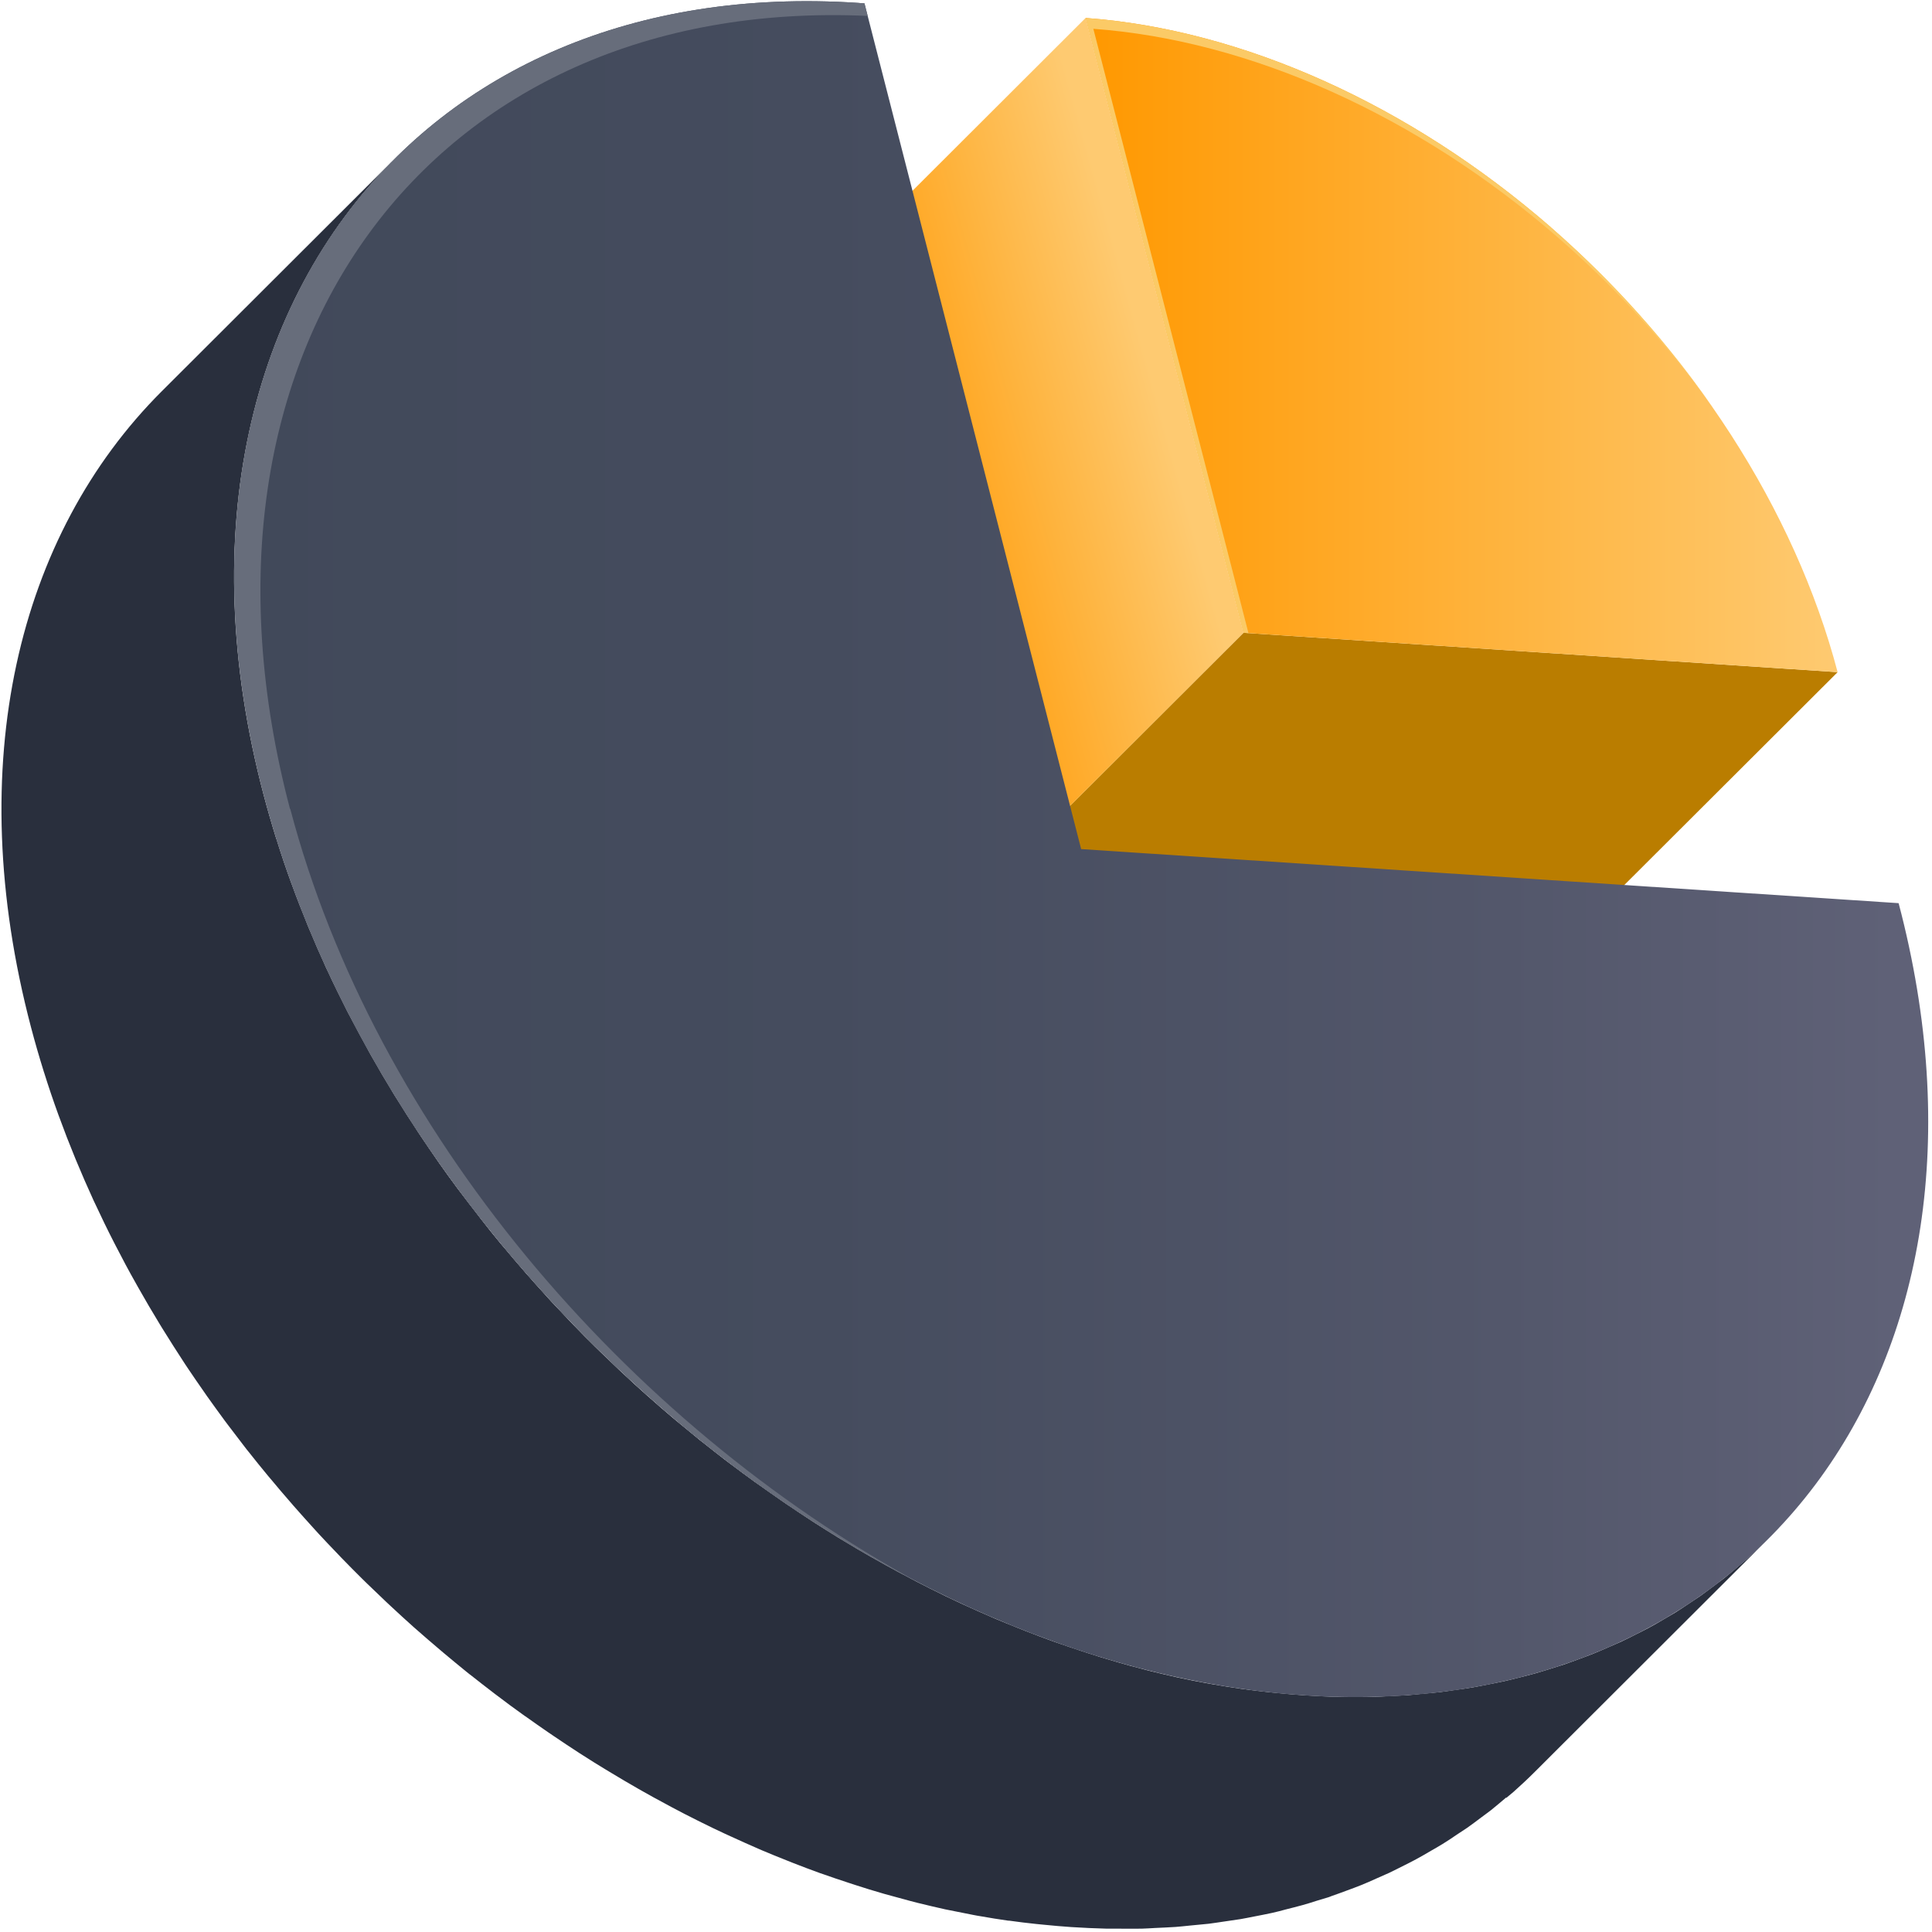 <?xml version="1.0" encoding="UTF-8"?> <svg xmlns="http://www.w3.org/2000/svg" width="171" height="171" viewBox="0 0 171 171" fill="none"> <path d="M110.056 56.009L89.454 76.566L142.045 80.049L162.647 59.492L110.056 56.009Z" fill="#BA7D00"></path> <path d="M137.271 20.116C124.804 9.283 109.996 2.609 96.086 1.589L110.056 56.009L162.647 59.492C158.862 45.125 149.727 30.97 137.271 20.126V20.116Z" fill="url(#paint0_linear_11_10525)"></path> <path d="M96.772 2.549C110.672 3.568 125.49 10.232 137.957 21.076C143.145 25.589 147.748 30.687 151.635 36.129C147.607 30.324 142.762 24.902 137.271 20.116C124.804 9.283 109.996 2.609 96.086 1.589L110.056 56.009L110.501 56.039L96.772 2.549Z" fill="#FBCA66"></path> <path d="M96.086 1.589L75.483 22.156L89.454 76.565L110.056 56.009L96.086 1.589Z" fill="url(#paint1_linear_11_10525)"></path> <path d="M133.304 159.145C133.526 158.953 133.748 158.781 133.97 158.589C134.616 158.014 135.252 157.418 135.868 156.802L156.46 136.246C155.844 136.862 155.208 137.457 154.562 138.033C154.34 138.225 154.118 138.406 153.896 138.598C153.452 138.972 153.018 139.356 152.563 139.719C152.291 139.931 151.998 140.133 151.726 140.345C151.302 140.658 150.888 140.981 150.454 141.284C150.141 141.496 149.828 141.698 149.515 141.91C149.091 142.193 148.677 142.475 148.253 142.738C147.92 142.94 147.577 143.132 147.234 143.334C146.81 143.586 146.386 143.838 145.942 144.071C145.588 144.262 145.215 144.444 144.851 144.626C144.417 144.848 143.983 145.07 143.529 145.282C143.156 145.454 142.762 145.615 142.378 145.787C141.934 145.979 141.48 146.181 141.026 146.362C140.632 146.524 140.228 146.665 139.824 146.817C139.36 146.988 138.906 147.16 138.432 147.322C137.977 147.473 137.513 147.614 137.059 147.756C136.655 147.877 136.251 148.008 135.847 148.119C135.373 148.25 134.888 148.372 134.404 148.493C133.99 148.594 133.576 148.705 133.162 148.796C132.668 148.907 132.163 148.998 131.658 149.099C131.234 149.179 130.82 149.27 130.396 149.341C129.882 149.432 129.347 149.502 128.822 149.573C128.398 149.634 127.984 149.704 127.55 149.755C127.005 149.826 126.44 149.866 125.884 149.916C125.46 149.957 125.046 150.007 124.623 150.038C124.027 150.078 123.431 150.098 122.826 150.128C122.422 150.149 122.028 150.179 121.625 150.189C120.958 150.209 120.272 150.189 119.586 150.189C119.242 150.189 118.899 150.189 118.546 150.189C117.516 150.169 116.466 150.118 115.406 150.048C114.589 149.997 113.761 149.916 112.933 149.836C112.721 149.815 112.52 149.795 112.308 149.775C111.51 149.684 110.713 149.593 109.915 149.482C109.885 149.482 109.865 149.482 109.834 149.472C109.007 149.351 108.189 149.22 107.361 149.078C107.149 149.038 106.948 149.008 106.736 148.967C105.958 148.826 105.181 148.675 104.404 148.503C104.353 148.493 104.303 148.483 104.252 148.473C103.435 148.291 102.617 148.099 101.799 147.897C101.598 147.847 101.386 147.796 101.184 147.736C100.427 147.544 99.67 147.342 98.923 147.12C98.852 147.1 98.781 147.079 98.711 147.059C97.893 146.827 97.085 146.574 96.278 146.312C96.076 146.241 95.864 146.181 95.662 146.11C94.925 145.868 94.188 145.615 93.462 145.363C93.371 145.333 93.29 145.302 93.199 145.272C92.392 144.979 91.594 144.676 90.787 144.363C90.585 144.283 90.383 144.202 90.181 144.121C89.464 143.838 88.748 143.546 88.031 143.243C87.93 143.202 87.829 143.162 87.728 143.111C86.931 142.768 86.143 142.415 85.346 142.051C85.154 141.96 84.952 141.87 84.76 141.779C84.064 141.456 83.367 141.122 82.671 140.769C82.56 140.719 82.449 140.658 82.338 140.607C81.561 140.214 80.773 139.81 80.006 139.396C79.814 139.295 79.622 139.194 79.431 139.093C78.754 138.73 78.078 138.356 77.402 137.972C77.281 137.902 77.159 137.841 77.038 137.77C76.271 137.336 75.514 136.882 74.757 136.428C74.575 136.317 74.383 136.205 74.202 136.094C73.546 135.691 72.9 135.287 72.254 134.873C72.122 134.792 71.991 134.711 71.86 134.62C71.113 134.136 70.376 133.641 69.639 133.146C69.457 133.025 69.286 132.904 69.114 132.783C68.478 132.349 67.853 131.904 67.227 131.46C67.095 131.369 66.954 131.268 66.823 131.177C66.096 130.652 65.379 130.117 64.663 129.582C64.491 129.451 64.33 129.33 64.158 129.199C63.552 128.734 62.947 128.26 62.341 127.775C62.2 127.664 62.069 127.563 61.927 127.452C61.231 126.886 60.534 126.311 59.838 125.735C59.676 125.604 59.525 125.463 59.363 125.332C58.778 124.837 58.192 124.332 57.617 123.817C57.476 123.696 57.344 123.575 57.203 123.454C56.527 122.858 55.861 122.242 55.204 121.626C55.053 121.485 54.912 121.354 54.76 121.212C54.205 120.687 53.65 120.152 53.095 119.617C52.953 119.486 52.822 119.344 52.681 119.213C52.035 118.577 51.399 117.941 50.773 117.285C50.632 117.143 50.501 117.002 50.359 116.851C49.824 116.295 49.299 115.74 48.774 115.175C48.643 115.023 48.502 114.882 48.371 114.73C47.765 114.064 47.159 113.388 46.564 112.711C46.443 112.57 46.311 112.418 46.19 112.277C45.685 111.701 45.191 111.116 44.696 110.52C44.565 110.359 44.434 110.207 44.292 110.046C43.717 109.349 43.152 108.652 42.597 107.935C42.486 107.794 42.375 107.643 42.264 107.501C41.789 106.896 41.325 106.29 40.861 105.674C40.729 105.502 40.608 105.341 40.477 105.169C39.942 104.442 39.407 103.715 38.892 102.978C38.791 102.837 38.7 102.695 38.599 102.554C38.155 101.918 37.721 101.282 37.297 100.646C37.186 100.484 37.075 100.323 36.974 100.161C36.278 99.111 35.611 98.061 34.955 97.001C34.885 96.88 34.804 96.759 34.733 96.638C34.077 95.567 33.441 94.477 32.825 93.386C32.765 93.275 32.694 93.154 32.634 93.043C32.018 91.933 31.422 90.822 30.837 89.701C30.786 89.6 30.726 89.489 30.675 89.388C30.1 88.247 29.535 87.106 29 85.945C28.959 85.855 28.919 85.764 28.869 85.673C28.334 84.502 27.819 83.32 27.324 82.129C27.294 82.058 27.264 81.978 27.233 81.907C26.739 80.695 26.264 79.484 25.82 78.262C25.8 78.212 25.78 78.151 25.759 78.1C25.305 76.849 24.881 75.597 24.488 74.335C24.488 74.304 24.467 74.274 24.457 74.254C24.054 72.961 23.68 71.669 23.337 70.367C17.189 47.054 22.186 26.77 34.905 14.079L14.313 34.635C1.594 47.337 -3.393 67.61 2.745 90.923C3.088 92.225 3.461 93.518 3.865 94.81C3.865 94.84 3.885 94.871 3.895 94.901C4.289 96.163 4.713 97.415 5.167 98.667C5.187 98.717 5.208 98.778 5.228 98.829C5.672 100.05 6.146 101.272 6.641 102.473C6.671 102.544 6.702 102.625 6.732 102.695C7.226 103.887 7.741 105.068 8.276 106.239C8.317 106.33 8.367 106.421 8.407 106.512C8.942 107.663 9.498 108.814 10.083 109.955C10.133 110.056 10.194 110.167 10.245 110.268C10.82 111.388 11.415 112.509 12.041 113.61C12.102 113.721 12.173 113.832 12.233 113.953C12.849 115.043 13.485 116.134 14.141 117.204C14.212 117.325 14.292 117.446 14.363 117.567C15.019 118.628 15.695 119.688 16.382 120.738C16.412 120.788 16.442 120.839 16.483 120.889C16.553 121 16.634 121.111 16.705 121.222C17.139 121.858 17.573 122.505 18.017 123.131C18.118 123.272 18.209 123.413 18.31 123.555C18.835 124.292 19.36 125.019 19.895 125.746C20.016 125.917 20.147 126.079 20.268 126.24C20.733 126.856 21.197 127.462 21.671 128.078C21.782 128.219 21.893 128.371 22.015 128.512C22.57 129.219 23.145 129.925 23.72 130.622C23.852 130.784 23.983 130.935 24.114 131.087C24.609 131.682 25.103 132.268 25.608 132.843C25.729 132.985 25.86 133.136 25.982 133.278C26.577 133.954 27.183 134.63 27.788 135.297C27.92 135.448 28.061 135.59 28.192 135.741C28.717 136.306 29.242 136.862 29.777 137.417C29.908 137.558 30.049 137.7 30.181 137.841C30.807 138.487 31.443 139.133 32.089 139.769C32.23 139.901 32.361 140.042 32.502 140.173C33.058 140.708 33.613 141.244 34.168 141.769C34.319 141.91 34.461 142.051 34.612 142.183C35.268 142.798 35.934 143.404 36.611 144.01C36.752 144.131 36.893 144.252 37.025 144.373C37.6 144.878 38.185 145.383 38.771 145.878C38.932 146.009 39.084 146.15 39.245 146.282C39.932 146.857 40.628 147.433 41.325 147.998C41.466 148.109 41.597 148.22 41.739 148.321C42.344 148.796 42.94 149.27 43.556 149.735C43.727 149.866 43.889 149.997 44.06 150.118C44.777 150.664 45.494 151.199 46.221 151.714C46.352 151.815 46.493 151.905 46.624 151.996C47.25 152.44 47.876 152.885 48.512 153.319C48.694 153.44 48.865 153.561 49.047 153.682C49.784 154.187 50.531 154.672 51.268 155.156C51.399 155.237 51.52 155.318 51.651 155.399C52.297 155.813 52.953 156.227 53.609 156.62C53.791 156.731 53.973 156.843 54.165 156.954C54.922 157.408 55.679 157.862 56.446 158.296C56.567 158.367 56.698 158.438 56.819 158.508C57.486 158.892 58.162 159.256 58.838 159.619C59.03 159.72 59.222 159.821 59.414 159.932C60.191 160.346 60.968 160.75 61.745 161.134C61.856 161.194 61.978 161.245 62.089 161.305C62.775 161.648 63.472 161.982 64.168 162.305C64.36 162.396 64.562 162.486 64.764 162.577C65.551 162.941 66.349 163.294 67.136 163.637C67.237 163.678 67.338 163.718 67.439 163.769C68.155 164.072 68.872 164.364 69.589 164.647C69.791 164.728 69.992 164.809 70.194 164.889C70.992 165.202 71.799 165.505 72.607 165.798C72.698 165.828 72.789 165.859 72.879 165.889C73.606 166.151 74.343 166.394 75.08 166.636C75.282 166.707 75.494 166.767 75.696 166.838C76.503 167.101 77.321 167.353 78.128 167.585C78.199 167.605 78.27 167.626 78.34 167.646C79.097 167.858 79.844 168.06 80.602 168.262C80.814 168.312 81.015 168.363 81.227 168.423C82.045 168.625 82.863 168.817 83.68 168.999C83.731 169.009 83.781 169.019 83.832 169.029C84.609 169.19 85.386 169.342 86.163 169.493C86.376 169.534 86.577 169.574 86.789 169.604C87.607 169.746 88.435 169.887 89.252 169.998C89.282 169.998 89.303 169.998 89.333 169.998C90.13 170.109 90.928 170.21 91.725 170.291C91.937 170.311 92.139 170.331 92.351 170.352C93.179 170.432 93.997 170.513 94.824 170.564C95.884 170.634 96.924 170.675 97.964 170.705C98.317 170.705 98.65 170.705 99.003 170.705C99.68 170.705 100.366 170.715 101.042 170.705C101.446 170.695 101.84 170.665 102.244 170.644C102.839 170.614 103.445 170.594 104.04 170.553C104.464 170.523 104.878 170.473 105.302 170.432C105.857 170.382 106.413 170.331 106.968 170.271C107.392 170.22 107.816 170.15 108.24 170.089C108.764 170.008 109.299 169.938 109.814 169.857C110.238 169.786 110.652 169.695 111.076 169.615C111.581 169.514 112.085 169.423 112.58 169.312C113.004 169.221 113.408 169.11 113.822 168.999C114.306 168.877 114.791 168.756 115.265 168.625C115.679 168.514 116.083 168.383 116.487 168.252C116.85 168.14 117.213 168.039 117.567 167.928C117.668 167.898 117.759 167.858 117.859 167.817C118.334 167.656 118.788 167.484 119.252 167.313C119.656 167.161 120.06 167.02 120.454 166.858C120.908 166.676 121.362 166.475 121.806 166.273C122.19 166.101 122.573 165.939 122.947 165.768C123.391 165.556 123.825 165.334 124.269 165.112C124.633 164.93 124.996 164.748 125.349 164.556C125.783 164.324 126.207 164.072 126.641 163.819C126.985 163.617 127.328 163.436 127.661 163.223C128.095 162.961 128.509 162.678 128.923 162.396C129.236 162.184 129.559 161.982 129.872 161.77C130.306 161.467 130.719 161.144 131.143 160.831C131.426 160.619 131.709 160.417 131.981 160.205C132.436 159.841 132.88 159.458 133.324 159.084L133.304 159.145Z" fill="#292F3D"></path> <path d="M168.038 79.938L95.692 75.152L76.513 0.297C76.331 0.287 76.14 0.277 75.958 0.257C36.267 -2.368 12.526 29.274 23.357 70.366C34.188 111.449 75.746 147.422 115.437 150.057C155.127 152.682 178.869 121.03 168.048 79.948L168.038 79.938Z" fill="url(#paint2_linear_11_10525)"></path> <path d="M25.668 71.598C14.979 31.031 38.004 -0.339 76.796 1.408L76.513 0.297C76.331 0.287 76.14 0.277 75.958 0.257C36.267 -2.368 12.526 29.274 23.357 70.366C31.059 99.596 54.316 126.22 81.379 140.112C55.315 125.917 33.168 99.979 25.689 71.588L25.668 71.598Z" fill="#676D7B"></path> <defs> <linearGradient id="paint0_linear_11_10525" x1="96.086" y1="30.536" x2="162.647" y2="30.536" gradientUnits="userSpaceOnUse"> <stop stop-color="#FF9800"></stop> <stop offset="1" stop-color="#FECA71"></stop> </linearGradient> <linearGradient id="paint1_linear_11_10525" x1="77.949" y1="43.211" x2="102.753" y2="36.339" gradientUnits="userSpaceOnUse"> <stop stop-color="#FF9800"></stop> <stop offset="1" stop-color="#FECA71"></stop> </linearGradient> <linearGradient id="paint2_linear_11_10525" x1="20.732" y1="75.152" x2="170.652" y2="75.152" gradientUnits="userSpaceOnUse"> <stop stop-color="#41495A"></stop> <stop offset="0.35" stop-color="#454C5E"></stop> <stop offset="0.75" stop-color="#53576B"></stop> <stop offset="0.98" stop-color="#5F6177"></stop> </linearGradient> </defs> </svg> 